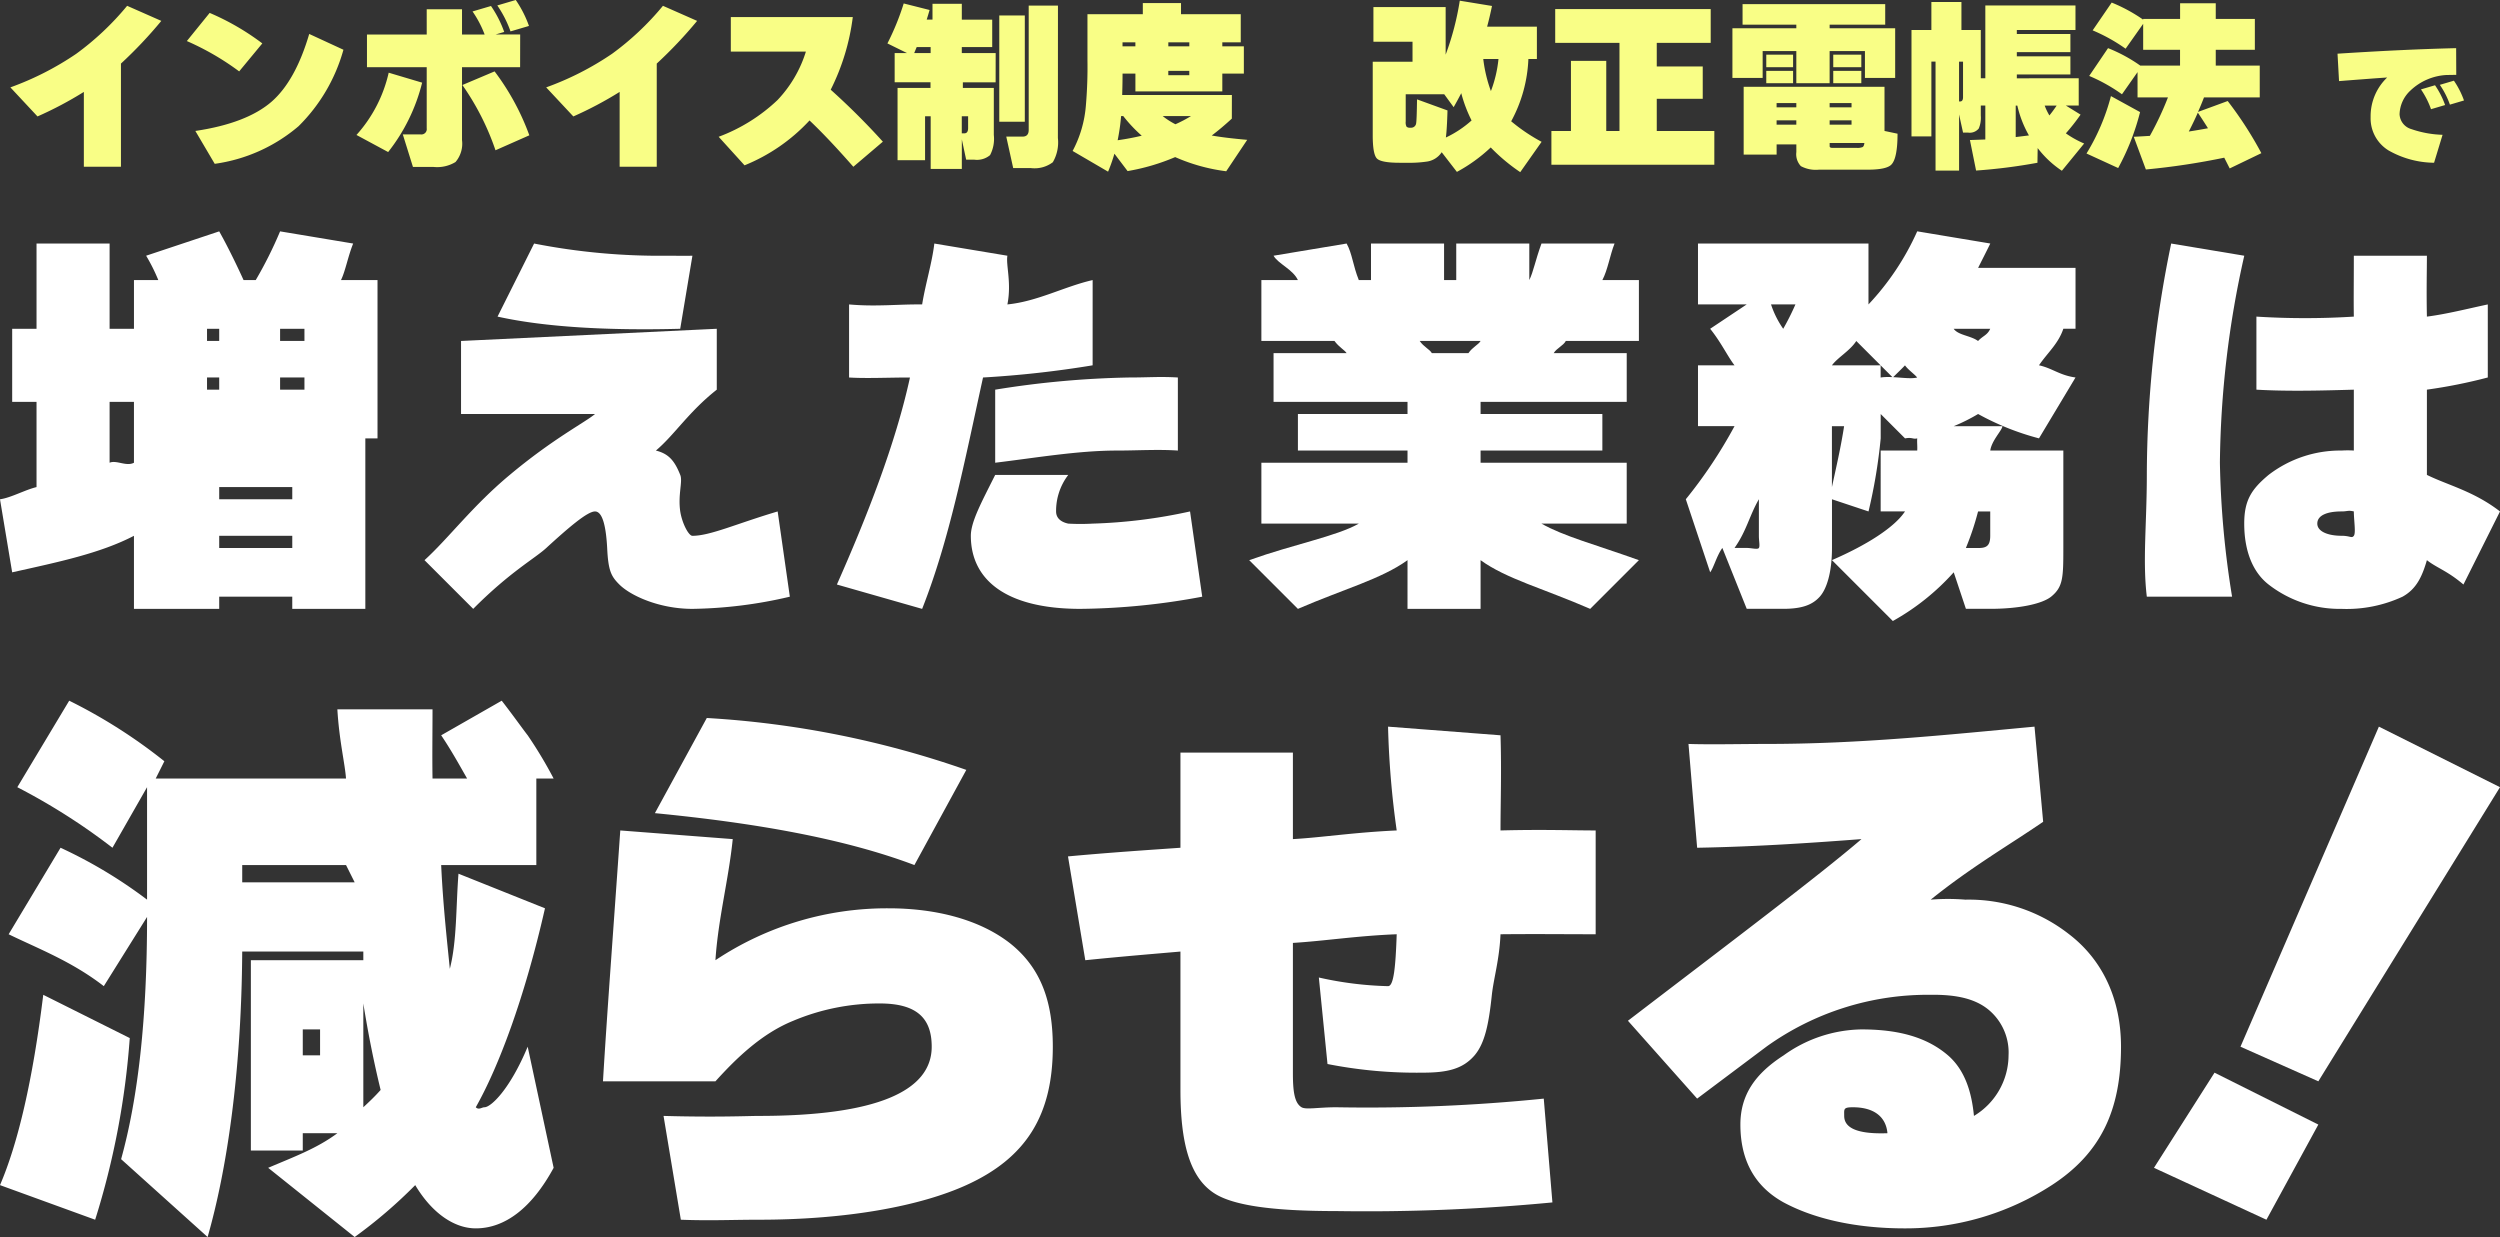 <svg xmlns="http://www.w3.org/2000/svg" width="289" height="143" viewBox="0 0 289 143">
  <rect x="0" y="0" width="289" height="143" fill="#333333" stroke="none"/>
  <defs>
    <style>
      .cls-1 {
        fill: #fff;
      }

      .cls-2 {
        fill: #f9fe86;
      }
    </style>
  </defs>
  <g id="text" transform="translate(-49.393 -89)">
    <g id="グループ_119460" data-name="グループ 119460" transform="translate(49.393 89)">
      <g id="text-2" data-name="text" transform="translate(0 81)">
        <path id="パス_99674" data-name="パス 99674" class="cls-1" d="M524.052,38.931a91.89,91.89,0,0,1-4,21l-11-4c2.081-4.853,3.787-12.119,5-22Zm2-14-5,8c-3.684-2.86-7.62-4.352-11-6l6-10a54.27,54.27,0,0,1,10,6v-13l-4,7a72.394,72.394,0,0,0-11-7l6-10a61,61,0,0,1,11,7l-1,2h22c-.131-1.777-.784-4.36-1-8h11c0,2.73-.044,5.313,0,8h4c-.868-1.517-1.829-3.267-3-5l7-4c1.343,1.733,2.392,3.22,3,4a49.727,49.727,0,0,1,3,5h-2v10h-11c.216,4.724.7,8.923,1,12,.823-3.207.7-7.1,1-11l10,4c-2.384,10.488-5.4,18.407-8,23,.348.348.7,0,1,0,.738,0,2.92-2.016,5-7l3,14c-2.513,4.636-5.62,7-9,7-2.514,0-5.094-1.795-7-5a56.022,56.022,0,0,1-7,6l-10-8c3.163-1.343,5.66-2.267,8-4h-4v2h-6v-22h13v-1h-14c-.087,14.214-1.833,25.46-4,33l-10-9c1.993-7.193,3-16.386,3-28m23-6h-12v2h13Zm-3,19h-2v3h2Zm5-3v12c.65-.607,1.308-1.22,2-2-.779-3.207-1.438-6.49-2-10" transform="translate(-509.052 0.069)"/>
        <path id="パス_99675" data-name="パス 99675" class="cls-1" d="M651.905,39.781c0,7.845-3.023,12.836-10,16-5.245,2.382-13.6,4-24,4-3.032,0-5.62.13-9,0l-2-12c6.153.173,9.873,0,11,0,13.563,0,20-2.842,20-8,0-3.25-1.667-5-6-5a25.582,25.582,0,0,0-10,2c-3.64,1.474-6.573,4.313-9,7h-13c.431-7.323,1.175-17.169,2-29l13,1c-.475,4.68-1.7,9.277-2,14a35.744,35.744,0,0,1,20-6c5.633,0,10.575,1.357,14,4,3.64,2.86,5,6.8,5,12m-10-32-6,11c-8.146-3.076-18.428-4.872-30-6l6-11a110.093,110.093,0,0,1,30,6" transform="translate(-530.2 0.219)"/>
        <path id="パス_99676" data-name="パス 99676" class="cls-1" d="M736.1,26.573c-3.554,0-6.841-.042-11,0-.131,2.948-.784,5.05-1,7-.347,3.294-.788,5.57-2,7-1.345,1.56-3.1,2-6,2a52.974,52.974,0,0,1-11-1l-1-10a40.383,40.383,0,0,0,8,1c.649,0,.869-2.142,1-6-4.551.174-8.4.783-12,1v15c0,1.994.133,3.481,1,4,.52.3,1.92,0,4,0a201.551,201.551,0,0,0,24-1l1,12a226.033,226.033,0,0,1-25,1c-7.41,0-11.834-.656-14-2-2.86-1.775-4-5.716-4-12v-16c-2.99.26-6.753.568-11,1l-2-12c5.157-.477,9.923-.782,13-1v-11h13v10c3.207-.172,7.1-.782,12-1a102.483,102.483,0,0,1-1-12l13,1c.13,4.2,0,7.794,0,11,4.853-.13,8.312,0,11,0Z" transform="translate(-551.641 0.427)"/>
        <path id="パス_99677" data-name="パス 99677" class="cls-1" d="M764.915,4.875c2.556.088,6.1,0,9,0,10.833,0,20.816-1.047,31-2l1,11c-3.856,2.643-8.32,5.23-13,9a24.648,24.648,0,0,1,4,0,18.793,18.793,0,0,1,12,4c3.9,2.99,6,7.54,6,13,0,7.454-2.41,12.36-8,16a31.05,31.05,0,0,1-17,5c-5.764,0-10.533-1.137-14-3-3.684-2.037-5-5.316-5-9,0-3.424,1.706-5.877,5-8a15.778,15.778,0,0,1,9-3c4.333,0,7.573.92,10,3,1.993,1.733,2.74,4.313,3,7a8.213,8.213,0,0,0,4-7,6.422,6.422,0,0,0-2-5c-1.6-1.516-3.924-2.043-7-2a32,32,0,0,0-19,6l-8,6-8-9c12.523-9.577,22.1-16.8,27-21-5.113.39-11.85.871-19,1Zm18,43c0,1.3,1.316,2.13,5,2-.174-1.95-1.617-3-4-3-1.127,0-1,.221-1,1" transform="translate(-569.726 0.125)"/>
        <path id="パス_99678" data-name="パス 99678" class="cls-1" d="M863.4,48.921l-6,11-13-6,7-11Zm21-39-21,34-9-4,16-37Z" transform="translate(-595.401 0.079)"/>
      </g>
      <g id="text-3" data-name="text" transform="translate(0 26.745)">
        <path id="パス_99668" data-name="パス 99668" class="cls-1" d="M15.485,35.352c-3.913,2.035-8.758,3.034-14.078,4.223L0,31.128c1.221-.156,2.909-1.095,4.223-1.408V19.866H1.408V11.42H4.223V1.565H12.67V11.42h2.816V5.789H18.3a20.826,20.826,0,0,0-1.408-2.816L25.34.158c1.063,1.878,2.252,4.38,2.816,5.631h1.408A47.248,47.248,0,0,0,32.379.158l8.447,1.408c-.595,1.471-.908,3.222-1.408,4.223h4.223v18.3H15.485V19.866H12.67v7.039c.782-.344,1.939.469,2.816,0ZM42.233,43.8H33.786V42.391H25.34V43.8H15.485V24.09H42.233ZM25.34,11.42H23.932v1.408H25.34Zm0,5.631H23.932v1.408H25.34Zm8.447,12.67H25.34v1.408h8.447Zm0,5.631H25.34v1.408h8.447ZM35.194,11.42H32.379v1.408h2.816Zm0,5.631H32.379v1.408h2.816Z" transform="translate(0 -0.158)"/>
        <path id="パス_99669" data-name="パス 99669" class="cls-1" d="M128.173,42.6a51.834,51.834,0,0,1-11.262,1.408c-3.85,0-7.163-1.532-8.447-2.816-.939-.939-1.283-1.563-1.408-4.223-.126-2.347-.5-4.223-1.408-4.223-.876,0-3.034,1.845-5.631,4.223-1.284,1.189-4.222,2.782-8.447,7.039L85.94,38.378c2.785-2.534,5.566-6.287,9.854-9.854,5.007-4.193,8.758-6.1,9.854-7.039H90.163V13.038l29.563-1.408v7.039c-3.256,2.567-4.911,5.255-7.039,7.039,1.533.376,2.189,1.251,2.816,2.816.312.751-.282,2.252,0,4.223.218,1.377.969,2.816,1.408,2.816,2.066,0,5.1-1.407,9.854-2.816ZM116.911,3.184,115.5,11.63c-8.388.219-15.608-.187-21.116-1.408L98.61,1.776A75.3,75.3,0,0,0,114.1,3.184c1.314,0,1.532.031,2.816,0" transform="translate(-36.867 -0.368)"/>
        <path id="パス_99670" data-name="パス 99670" class="cls-1" d="M200.793,15.854a119.365,119.365,0,0,1-12.67,1.408c-2.191,9.984-3.878,18.736-7.039,26.748l-9.854-2.816c3.411-7.7,6.757-16.17,8.447-23.932-2.535,0-5.037.126-7.039,0V8.815c3.129.282,5.6-.031,8.447,0,.376-2.347,1.157-4.848,1.408-7.039l8.447,1.408c-.188,1.064.5,3.128,0,5.631,3.474-.344,6.568-2.064,9.854-2.816ZM213.462,42.6a79.4,79.4,0,0,1-14.078,1.408c-8.764,0-12.67-3.47-12.67-8.447,0-1.627,1.25-3.909,2.816-7.039h8.447a6.848,6.848,0,0,0-1.408,4.223c0,.751.531,1.22,1.408,1.408a25.033,25.033,0,0,0,2.816,0,60.017,60.017,0,0,0,11.262-1.408Zm-2.816-25.34v8.447c-2.317-.156-4.629,0-7.039,0-4.507,0-9.415.844-14.078,1.408V18.669a107.875,107.875,0,0,1,15.485-1.408c2.315,0,3.534-.125,5.631,0" transform="translate(-74.485 -0.368)"/>
        <path id="パス_99671" data-name="パス 99671" class="cls-1" d="M271.622,38.185c-3.036,2.191-7.475,3.378-12.67,5.631l-5.631-5.631c5.164-1.847,10.072-2.752,12.67-4.223H254.729V26.922h16.893V25.515h-12.67V21.291h12.67V19.884H256.136V14.253h8.447c-.282-.406-.844-.657-1.408-1.408h-8.447V5.806h4.223c-.595-1.252-2.283-1.877-2.816-2.816l8.447-1.408c.657,1.189.719,2.5,1.408,4.223H267.4V1.583h8.447V5.806h1.408V1.583H285.7V5.806h0c.469-.939.688-2.252,1.408-4.223h8.447c-.533,1.346-.782,3.034-1.408,4.223h4.223v7.039h-8.447c-.313.563-1.032.813-1.408,1.408h8.447v5.631H280.068v1.408h14.078v4.223H280.068v1.408h16.893v7.039h-9.854c2.6,1.471,6.1,2.377,11.262,4.223l-5.631,5.631c-5.383-2.347-9.7-3.471-12.67-5.631v5.631h-8.447Zm1.408-25.34c.469.689,1.126.938,1.408,1.408h4.223c.5-.72,1.157-.97,1.408-1.408Z" transform="translate(-108.913 -0.175)"/>
        <path id="パス_99672" data-name="パス 99672" class="cls-1" d="M343.573,36.6c-.656.908-1,2.284-1.408,2.816l-2.816-8.447a54.3,54.3,0,0,0,5.631-8.447h-4.223V15.488h4.223c-.781-1-1.532-2.627-2.816-4.223l4.223-2.816h-5.631V1.411h19.709V8.45A30.412,30.412,0,0,0,366.1,0l8.447,1.408c-.22.469-1,2-1.408,2.816H384.4v7.039h-1.408c-.594,1.753-1.814,2.753-2.816,4.223,1.564.345,2.376,1.158,4.223,1.408l-4.223,7.039a30.626,30.626,0,0,1-7.039-2.816,21.329,21.329,0,0,1-2.816,1.408h5.631c-.031.469-1.251,1.658-1.408,2.816h8.447V36.6c0,3.443-.031,4.505-1.408,5.631-1.1.876-3.846,1.408-7.039,1.408h-2.816l-1.408-4.223a27.247,27.247,0,0,1-7.039,5.631l-7.039-7.039c4.037-1.752,7.225-3.784,8.447-5.631h-2.815V25.343H366.1c.031-.531-.033-.906,0-1.408-.5.125-.564-.156-1.408,0l-2.815-2.816v2.816a61.188,61.188,0,0,1-1.408,8.447l-4.223-1.408V36.6c0,2.786-.594,4.723-1.408,5.631s-1.971,1.408-4.223,1.408h-4.223Zm4.223-5.631c-1.1,1.909-1.438,3.69-2.816,5.631h1.408c.563,0,1.267.219,1.408,0s0-.781,0-1.408ZM349.2,8.45a10.752,10.752,0,0,0,1.408,2.816A28.813,28.813,0,0,0,352.02,8.45Zm7.039,21.116c.5-2.316,1.032-4.6,1.408-7.039h-1.408Zm0-14.078h5.631V16.9c1.345-.218,3.221.251,4.223,0-.25-.344-1.065-.907-1.408-1.408-.252.282-.843.844-1.408,1.408l-4.223-4.223c-.72,1.127-2.158,1.909-2.816,2.816m16.893-2.816c.594-.625,1.063-.657,1.408-1.408h-4.223c.532.751,1.971.782,2.816,1.408m0,19.709a32.079,32.079,0,0,1-1.408,4.223h1.408c.908,0,1.408-.188,1.408-1.408V32.382Z" transform="translate(-144.469 -0.003)"/>
        <path id="パス_99673" data-name="パス 99673" class="cls-1" d="M441.464,3.725a113.086,113.086,0,0,0-2.816,23.932,106.766,106.766,0,0,0,1.408,15.485H430.2c-.5-4.131,0-8.444,0-14.078a132.616,132.616,0,0,1,2.816-26.748Zm29.563,29.563L466.8,41.735c-1.878-1.6-3.066-1.907-4.223-2.816-.564,1.941-1.236,3.346-2.816,4.223a15.344,15.344,0,0,1-7.039,1.408,13.416,13.416,0,0,1-8.447-2.816c-1.987-1.549-2.815-4.16-2.815-7.039,0-2.691.828-3.972,2.815-5.631a13.58,13.58,0,0,1,8.447-2.816,10.674,10.674,0,0,1,1.408,0V19.21c-3.412.094-7.413.219-11.262,0V10.764a90.143,90.143,0,0,0,11.262,0c-.032-2.066,0-3.909,0-7.039h8.447c0,1.721-.063,3.972,0,7.039,2.253-.282,4.817-.938,7.039-1.408V17.8a59.5,59.5,0,0,1-7.039,1.408v9.854c2.409,1.19,5.411,1.876,8.447,4.223m-16.893,0c-.689-.156-.72,0-1.408,0-1.722,0-2.816.468-2.816,1.408,0,.908,1.22,1.408,2.816,1.408,1,0,1.157.329,1.408,0s0-1.783,0-2.816" transform="translate(-182.027 -0.909)"/>
      </g>
      <path id="パス_99841" data-name="パス 99841" class="cls-2" d="M18.649-15.456a50.624,50.624,0,0,1-4.667,4.935V1.407H9.693V-7.245A42.874,42.874,0,0,1,4.336-4.41L1.2-7.77a34,34,0,0,0,7.617-3.885,32.09,32.09,0,0,0,5.88-5.544Zm11.677,2.6L27.648-9.618A30.827,30.827,0,0,0,21.6-13.125l2.637-3.255A28.807,28.807,0,0,1,30.326-12.852Zm9.375.735a19.9,19.9,0,0,1-5.19,8.841,18.92,18.92,0,0,1-9.689,4.347l-2.239-3.8q5.922-.882,8.81-3.381,2.762-2.415,4.353-7.833Zm21.449-2.751-2.134.63a12.864,12.864,0,0,0-1.528-3l2.134-.63A12.928,12.928,0,0,1,61.151-14.868Zm.042,12.642L57.279-.5A29.756,29.756,0,0,0,53.45-8.043l3.725-1.575A28.291,28.291,0,0,1,61.192-2.226ZM60.125-10.1H53.408V-1.68A3.26,3.26,0,0,1,52.655.861a4.08,4.08,0,0,1-2.532.567H47.737L46.565-2.331h2.072a.621.621,0,0,0,.691-.714V-10.1H42.422v-3.78h6.906V-16.8h4.081v2.919h2.616a12.3,12.3,0,0,0-1.4-2.667l2.134-.63a12.928,12.928,0,0,1,1.528,3l-1,.294h2.846ZM48.8-8.316A21.133,21.133,0,0,1,44.87-.294L41.208-2.268a16.041,16.041,0,0,0,3.725-7.2Zm31.787-7.14a50.626,50.626,0,0,1-4.667,4.935V1.407h-4.29V-7.245A42.874,42.874,0,0,1,66.278-4.41L63.139-7.77a34,34,0,0,0,7.617-3.885,32.09,32.09,0,0,0,5.88-5.544Zm21.47,13.965-3.411,2.9q-2.909-3.318-5.064-5.355a20.951,20.951,0,0,1-7.513,5.187l-2.992-3.3a20.022,20.022,0,0,0,6.8-4.242,14.27,14.27,0,0,0,3.285-5.607H84.483V-15.9h14.1a25.852,25.852,0,0,1-2.553,8.4A81.7,81.7,0,0,1,102.061-1.491Zm20.236-.42a4.554,4.554,0,0,1-.586,2.793,3.486,3.486,0,0,1-2.574.672h-2.009l-.8-3.633h1.883q.712,0,.711-.777V-17.22H122.3ZM118.468-3.8h-2.951V-16.086h2.951Zm-12.786-7.938h1.9v-.693h-1.611Q105.849-12.138,105.682-11.739Zm5.5,9.282h.293q.439,0,.439-.609V-4.431h-.732Zm3.913-5.9h-3.788v.651h3.578v5.439A4.04,4.04,0,0,1,114.45.063a2.355,2.355,0,0,1-1.821.525h-.942l-.5-2.352V1.659h-3.6v-6.09h-.649V.651h-3.181V-7.707h3.809v-.651h-4.143v-3.381h1.423l-2.26-1.113a29.321,29.321,0,0,0,1.883-4.62l2.992.756q-.188.651-.335,1.113h.67V-17.43h3.39V-15.6H114.7v3.171h-3.516v.693H115.1Zm16.155-4.62h-1.486v.462h1.486Zm6.236,0h-2.427v.462h2.427Zm-1.611,9.471a15.238,15.238,0,0,0,1.8-.945h-3.264A8.507,8.507,0,0,0,135.878-3.507ZM129.2-1.659q1.486-.21,2.783-.525a16.675,16.675,0,0,1-2.134-2.268H129.6A24.019,24.019,0,0,1,129.2-1.659Zm13.2-2.5q-1.235,1.134-2.323,1.953,1.507.273,4.1.5l-2.427,3.633a21.155,21.155,0,0,1-5.9-1.638,24.431,24.431,0,0,1-5.5,1.617L128.826-.105a18.534,18.534,0,0,1-.732,2.079l-4.1-2.394a13.35,13.35,0,0,0,1.528-5.187,51.953,51.953,0,0,0,.188-5.313v-5.313h6.4v-1.281h4.415v1.281h6.906v3.255H141.3v.462h2.49v3.15H141.3v2.058H131.253V-9.366h-1.486q0,1.113-.042,2.478h12.681Zm-4.918-5.019v-.5h-2.427v.5Zm34.863,1.848a14.373,14.373,0,0,0,.879-3.717h-1.758A16.335,16.335,0,0,0,172.353-7.329ZM166.661-.273a2.462,2.462,0,0,1-1.8,1.092,13.536,13.536,0,0,1-2.218.126h-.837q-2.155,0-2.637-.494t-.481-2.7v-8.484h4.6v-2.31h-4.52v-4.011h8.35v5.5a31.833,31.833,0,0,0,1.632-6.237l3.725.609q-.272,1.323-.565,2.394h5.755v3.738h-.984a16.386,16.386,0,0,1-1.988,7.2,20.857,20.857,0,0,0,3.516,2.373l-2.469,3.507a21.242,21.242,0,0,1-3.411-2.856A18.414,18.414,0,0,1,168.418,2Zm.67-4.83q-.063,2.184-.188,3.129a12.209,12.209,0,0,0,2.972-1.974,15.856,15.856,0,0,1-1.193-3.15q-.46.882-.879,1.617l-1.088-1.491H162.5v3.15a1.045,1.045,0,0,0,.1.6.565.565,0,0,0,.419.115h.084a.579.579,0,0,0,.607-.546q.063-.315.1-2.73Zm30.845,6.279H179.342V-2.73h2.26v-8.106h4.081V-2.73h1.528V-12.915h-7.429v-3.906h17.976v3.906h-6.236v2.73h5.315v3.738h-5.315V-2.73h6.655ZM215.168-10.1h-3.244V-11.55h3.244Zm0,1.848h-3.244V-9.681h3.244Zm3.913-.609h-3.495V-11.97h-4.081v3.717h-3.85V-11.97h-3.892v3.108h-3.495V-14.6h7.387v-.42H201.44v-2.373h16.49v2.373h-6.424v.42h7.575Zm-11.8-1.239h-3.1V-11.55h3.1Zm0,1.848h-3.1V-9.681h3.1Zm8.245,6.909h-4.018v.378q0,.189.314.189h2.825a1.559,1.559,0,0,0,.67-.095Q215.482-.966,215.523-1.344Zm3.829-1.071q0,2.835-.711,3.57-.565.588-2.741.588h-5.65a3.617,3.617,0,0,1-2.072-.41,2,2,0,0,1-.523-1.628v-.882h-2.281V0h-3.809V-7.833h16.281v5.1ZM214.038-5.46v-.5h-2.532v.5Zm0,2v-.5h-2.532v.5Zm-6.383-2v-.5h-2.281v.5Zm0,2v-.5h-2.281v.5Zm28.711-2.2a7,7,0,0,0,.544,1.134q.335-.4.837-1.134Zm-9.9-5.082v4.6h.126q.335,0,.335-.5v-4.1Zm6.55,8.715,1.528-.189a12.614,12.614,0,0,1-1.339-3.444h-.188ZM235.529.945a63.627,63.627,0,0,1-7.094.9l-.711-3.528,1.779-.063V-5.67h-.523v1.155a3.222,3.222,0,0,1-.23,1.491,1.337,1.337,0,0,1-1.235.483h-.586l-.46-2.1V1.848h-2.72v-12.6h-.481V-2.1h-2.3V-14.406h2.3V-17.64h3.474v3.234h2.239V-8.82h.523v-8.421h10.421v2.835h-6.78v.462h6.194v2.1h-6.194v.483h6.194v2.1h-6.194v.441H240.3v3.15h-1.486l1.7,1.05a23.433,23.433,0,0,1-1.7,2.163,11.146,11.146,0,0,0,2.114,1.176l-2.574,3.15a11.513,11.513,0,0,1-2.8-2.625Zm17.494-3.612q1.088-.168,2.218-.378-.523-.84-1.172-1.806Q253.63-3.843,253.023-2.667Zm4.1,3.024a82.251,82.251,0,0,1-9.061,1.365l-1.4-3.78q1.172-.063,1.862-.105a35.758,35.758,0,0,0,2.093-4.452H247.1V-9.534l-1.8,2.562a19.472,19.472,0,0,0-3.788-2.121l2.176-3.213a17.771,17.771,0,0,1,3.725,2.016h4.6v-1.827H247.75v-3l-2.03,2.877a19.892,19.892,0,0,0-3.809-2.121l2.2-3.213A18.435,18.435,0,0,1,247.75-15.6v-.084h4.269v-1.806h4.122v1.806h4.52v3.57h-4.52v1.827h5.085v3.675h-6.445q-.251.672-.691,1.68l3.432-1.26a42.657,42.657,0,0,1,3.892,6.027L257.753,1.6Zm-9.731-5.271a27.509,27.509,0,0,1-2.532,6.468L241.2-.126a24.491,24.491,0,0,0,2.825-6.636Zm37.444-1.342-1.626.48a9.8,9.8,0,0,0-1.164-2.288l1.626-.48A9.85,9.85,0,0,1,284.838-6.256Zm-2.184.528-1.626.48a9.8,9.8,0,0,0-1.164-2.288l1.626-.48A9.85,9.85,0,0,1,282.654-5.728Zm1.291-3.488q-.223,0-1.148.016a6.547,6.547,0,0,0-4.145,1.792,3.88,3.88,0,0,0-1.26,2.752,1.878,1.878,0,0,0,1.371,1.712,12.027,12.027,0,0,0,3.6.656L281.378.944A10.862,10.862,0,0,1,276.117-.48a4.35,4.35,0,0,1-2.073-3.856,6.19,6.19,0,0,1,1.913-4.576q-1.531.1-5.564.416l-.175-3.168q7.749-.5,13.712-.64Z" transform="translate(0 17.871)"/>
    </g>
  </g>
</svg>
